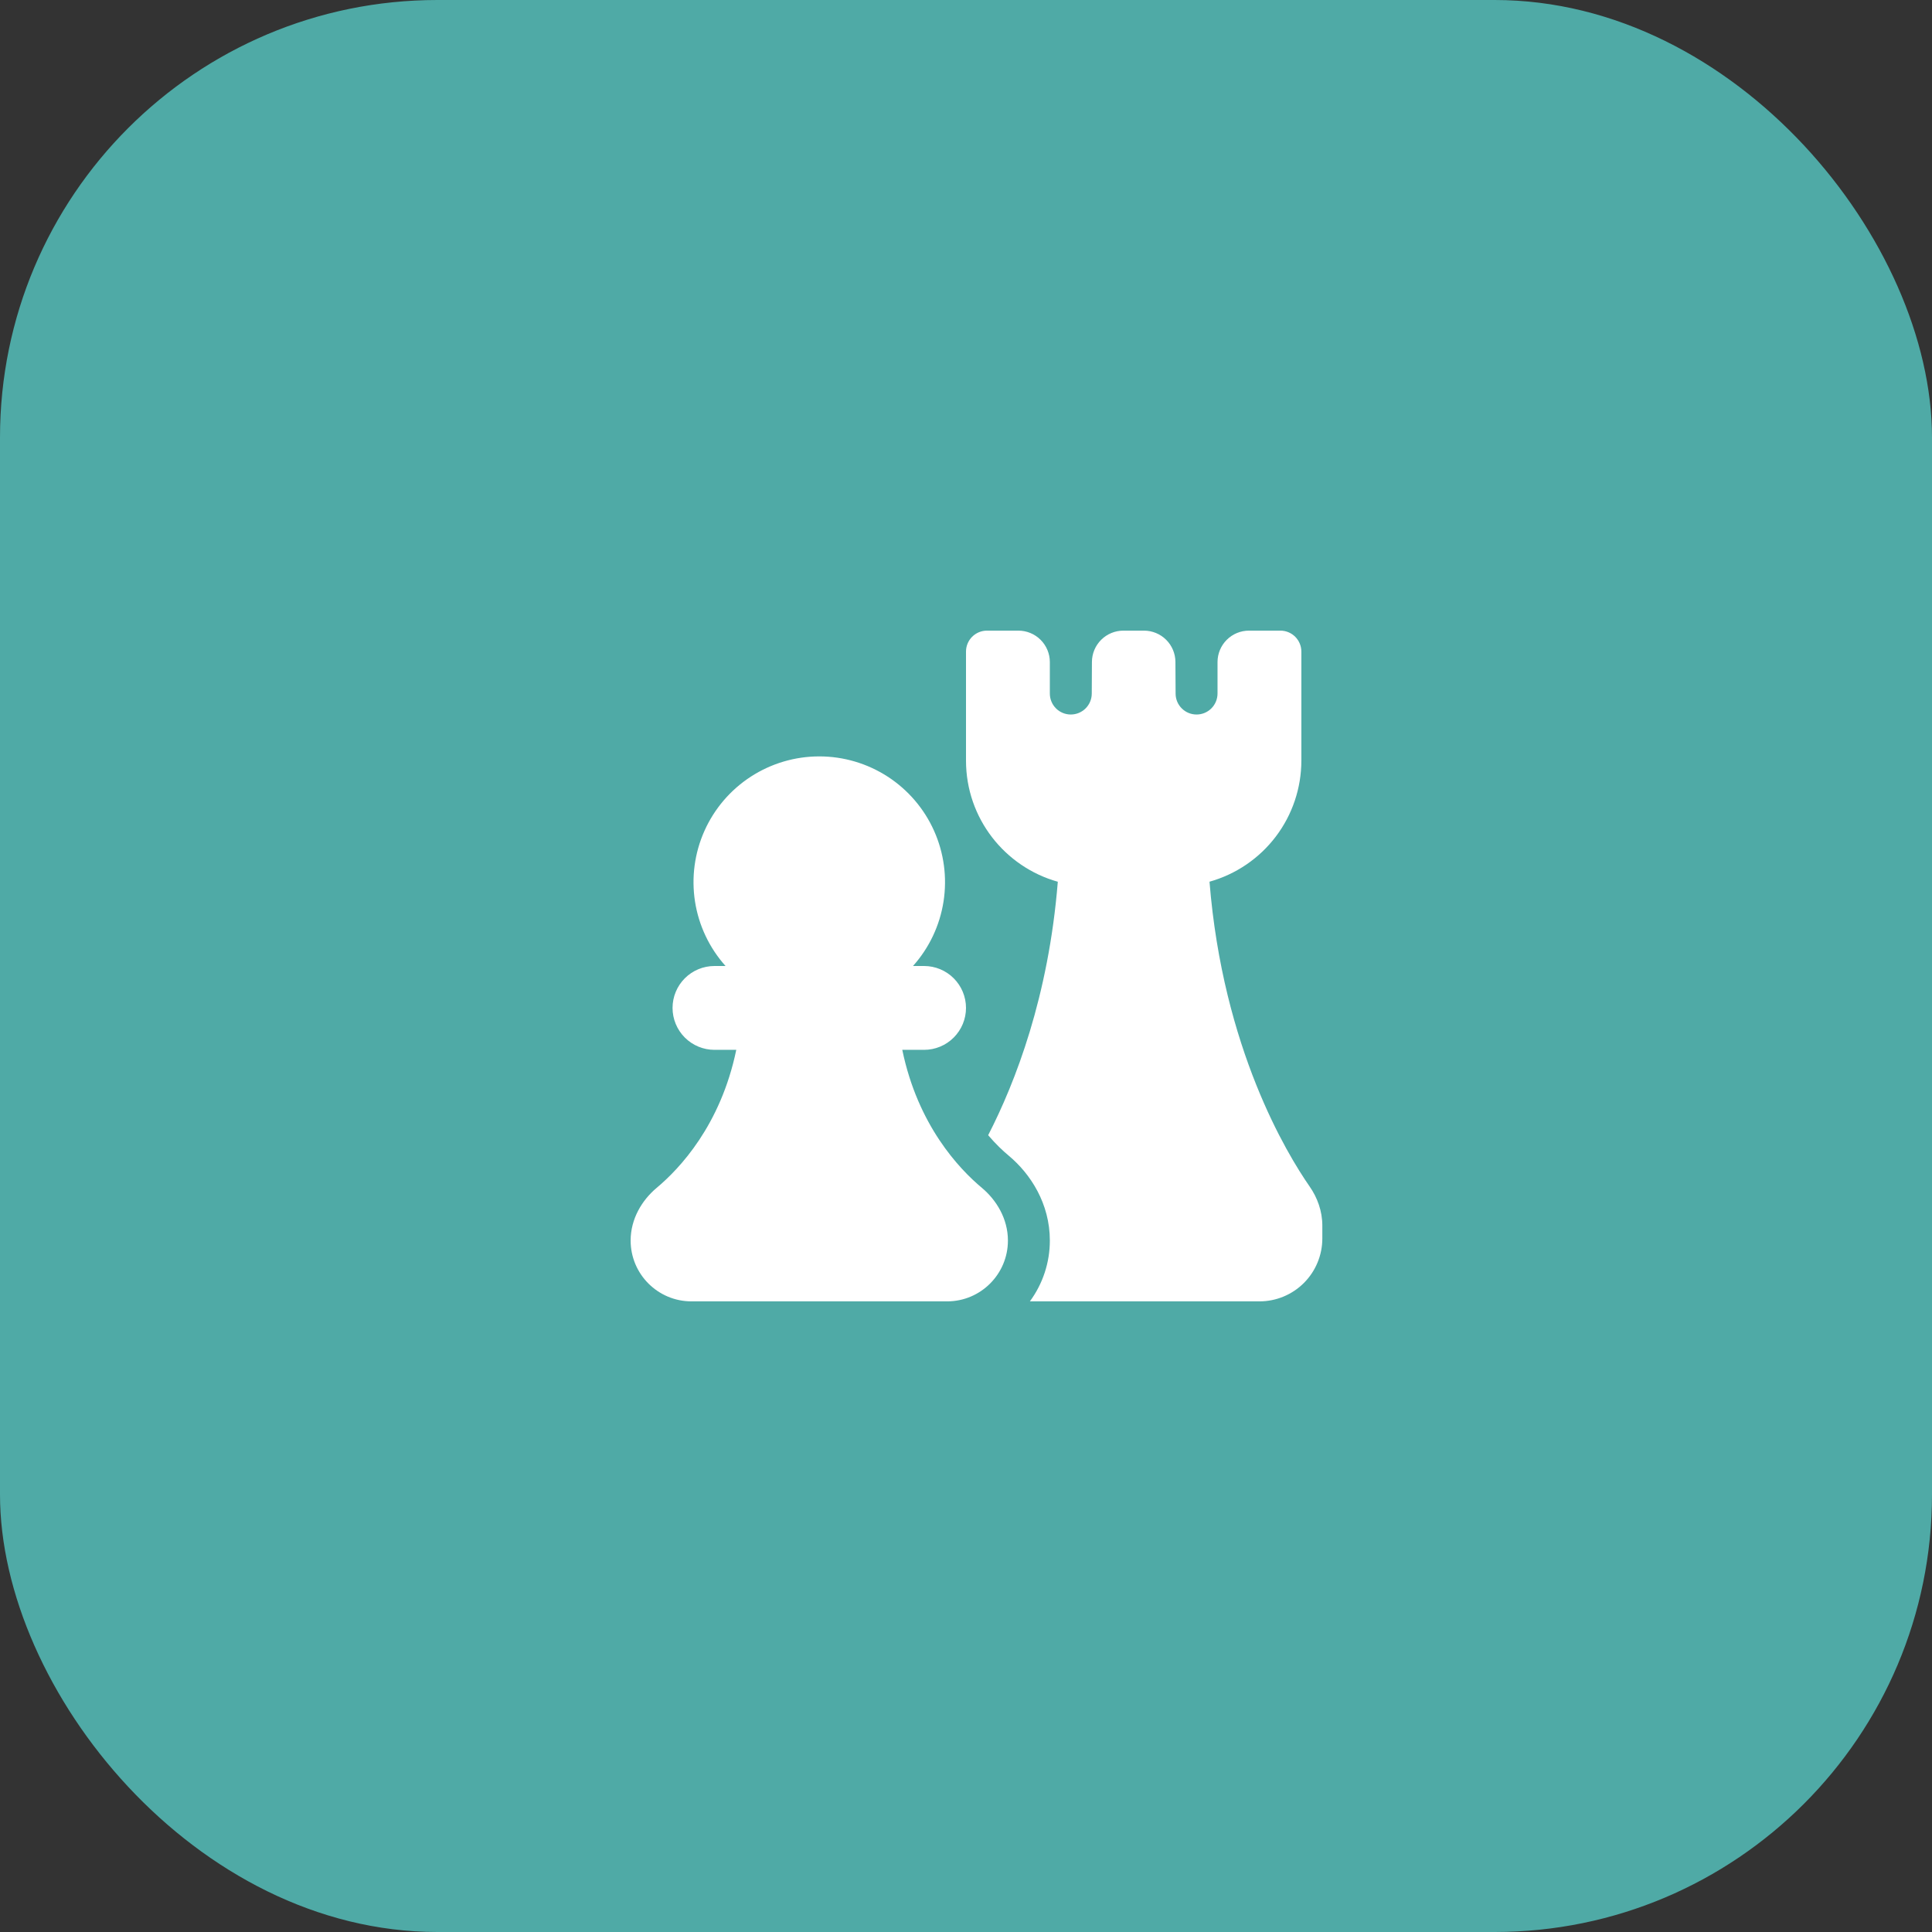 <svg width="106" height="106" viewBox="0 0 106 106" fill="none" xmlns="http://www.w3.org/2000/svg">
<rect x="0" y="0" width="106" height="106" fill="#333333" stroke="none"/>
<rect width="106" height="106" rx="24" fill="#4FAAA6"/>
<path d="M54.15 34.6C53.845 34.6 53.552 34.721 53.336 34.937C53.121 35.153 53 35.445 53 35.75V41.73C53 44.897 55.132 47.563 58.037 48.377C57.531 54.679 55.709 59.383 54.216 62.283C54.639 62.78 55.037 63.15 55.348 63.41C56.542 64.408 57.6 66.034 57.6 68.063C57.601 69.264 57.217 70.433 56.505 71.4H69.1C70.015 71.4 70.892 71.037 71.539 70.39C72.186 69.743 72.55 68.865 72.55 67.95V67.244C72.55 66.444 72.276 65.705 71.855 65.1C70.613 63.313 67.096 57.533 66.36 48.375C67.81 47.968 69.087 47.099 69.997 45.9C70.907 44.7 71.399 43.236 71.4 41.73V35.75C71.4 35.445 71.278 35.153 71.063 34.937C70.847 34.721 70.555 34.6 70.25 34.6H68.525C68.067 34.6 67.628 34.782 67.305 35.105C66.981 35.429 66.8 35.868 66.8 36.325V38.05C66.8 38.201 66.77 38.351 66.713 38.49C66.655 38.63 66.571 38.757 66.464 38.864C66.249 39.08 65.957 39.202 65.652 39.202C65.347 39.203 65.054 39.082 64.838 38.867C64.622 38.652 64.5 38.36 64.5 38.055V38.05L64.49 36.316C64.488 35.86 64.305 35.424 63.982 35.102C63.659 34.781 63.221 34.6 62.765 34.6H61.634C61.178 34.6 60.74 34.781 60.417 35.102C60.094 35.424 59.911 35.86 59.909 36.316L59.9 38.055C59.899 38.36 59.777 38.652 59.561 38.867C59.345 39.082 59.052 39.203 58.747 39.202C58.442 39.202 58.15 39.08 57.935 38.864C57.72 38.648 57.599 38.355 57.6 38.05V36.325C57.6 35.868 57.418 35.429 57.094 35.105C56.771 34.782 56.332 34.6 55.875 34.6H54.15ZM44.95 41.5C43.618 41.5 42.314 41.886 41.196 42.61C40.079 43.335 39.195 44.367 38.651 45.583C38.107 46.799 37.927 48.147 38.132 49.463C38.337 50.779 38.919 52.007 39.807 53H39.2C38.59 53 38.005 53.242 37.573 53.674C37.142 54.105 36.9 54.69 36.9 55.3C36.9 55.91 37.142 56.495 37.573 56.926C38.005 57.358 38.59 57.6 39.2 57.6H40.396C39.54 61.736 37.284 64.123 36.026 65.174C35.23 65.841 34.6 66.867 34.6 68.063C34.6 69.905 36.095 71.4 37.937 71.4H51.965C53.805 71.4 55.3 69.905 55.3 68.063C55.3 66.867 54.669 65.841 53.874 65.174C52.615 64.123 50.359 61.736 49.504 57.6H50.7C51.31 57.6 51.895 57.358 52.326 56.926C52.757 56.495 53 55.91 53 55.3C53 54.69 52.757 54.105 52.326 53.674C51.895 53.242 51.31 53 50.7 53H50.092C50.98 52.007 51.562 50.779 51.767 49.463C51.972 48.147 51.792 46.799 51.248 45.583C50.705 44.367 49.82 43.335 48.703 42.61C47.585 41.886 46.282 41.5 44.95 41.5Z" fill="white"/>
</svg>
